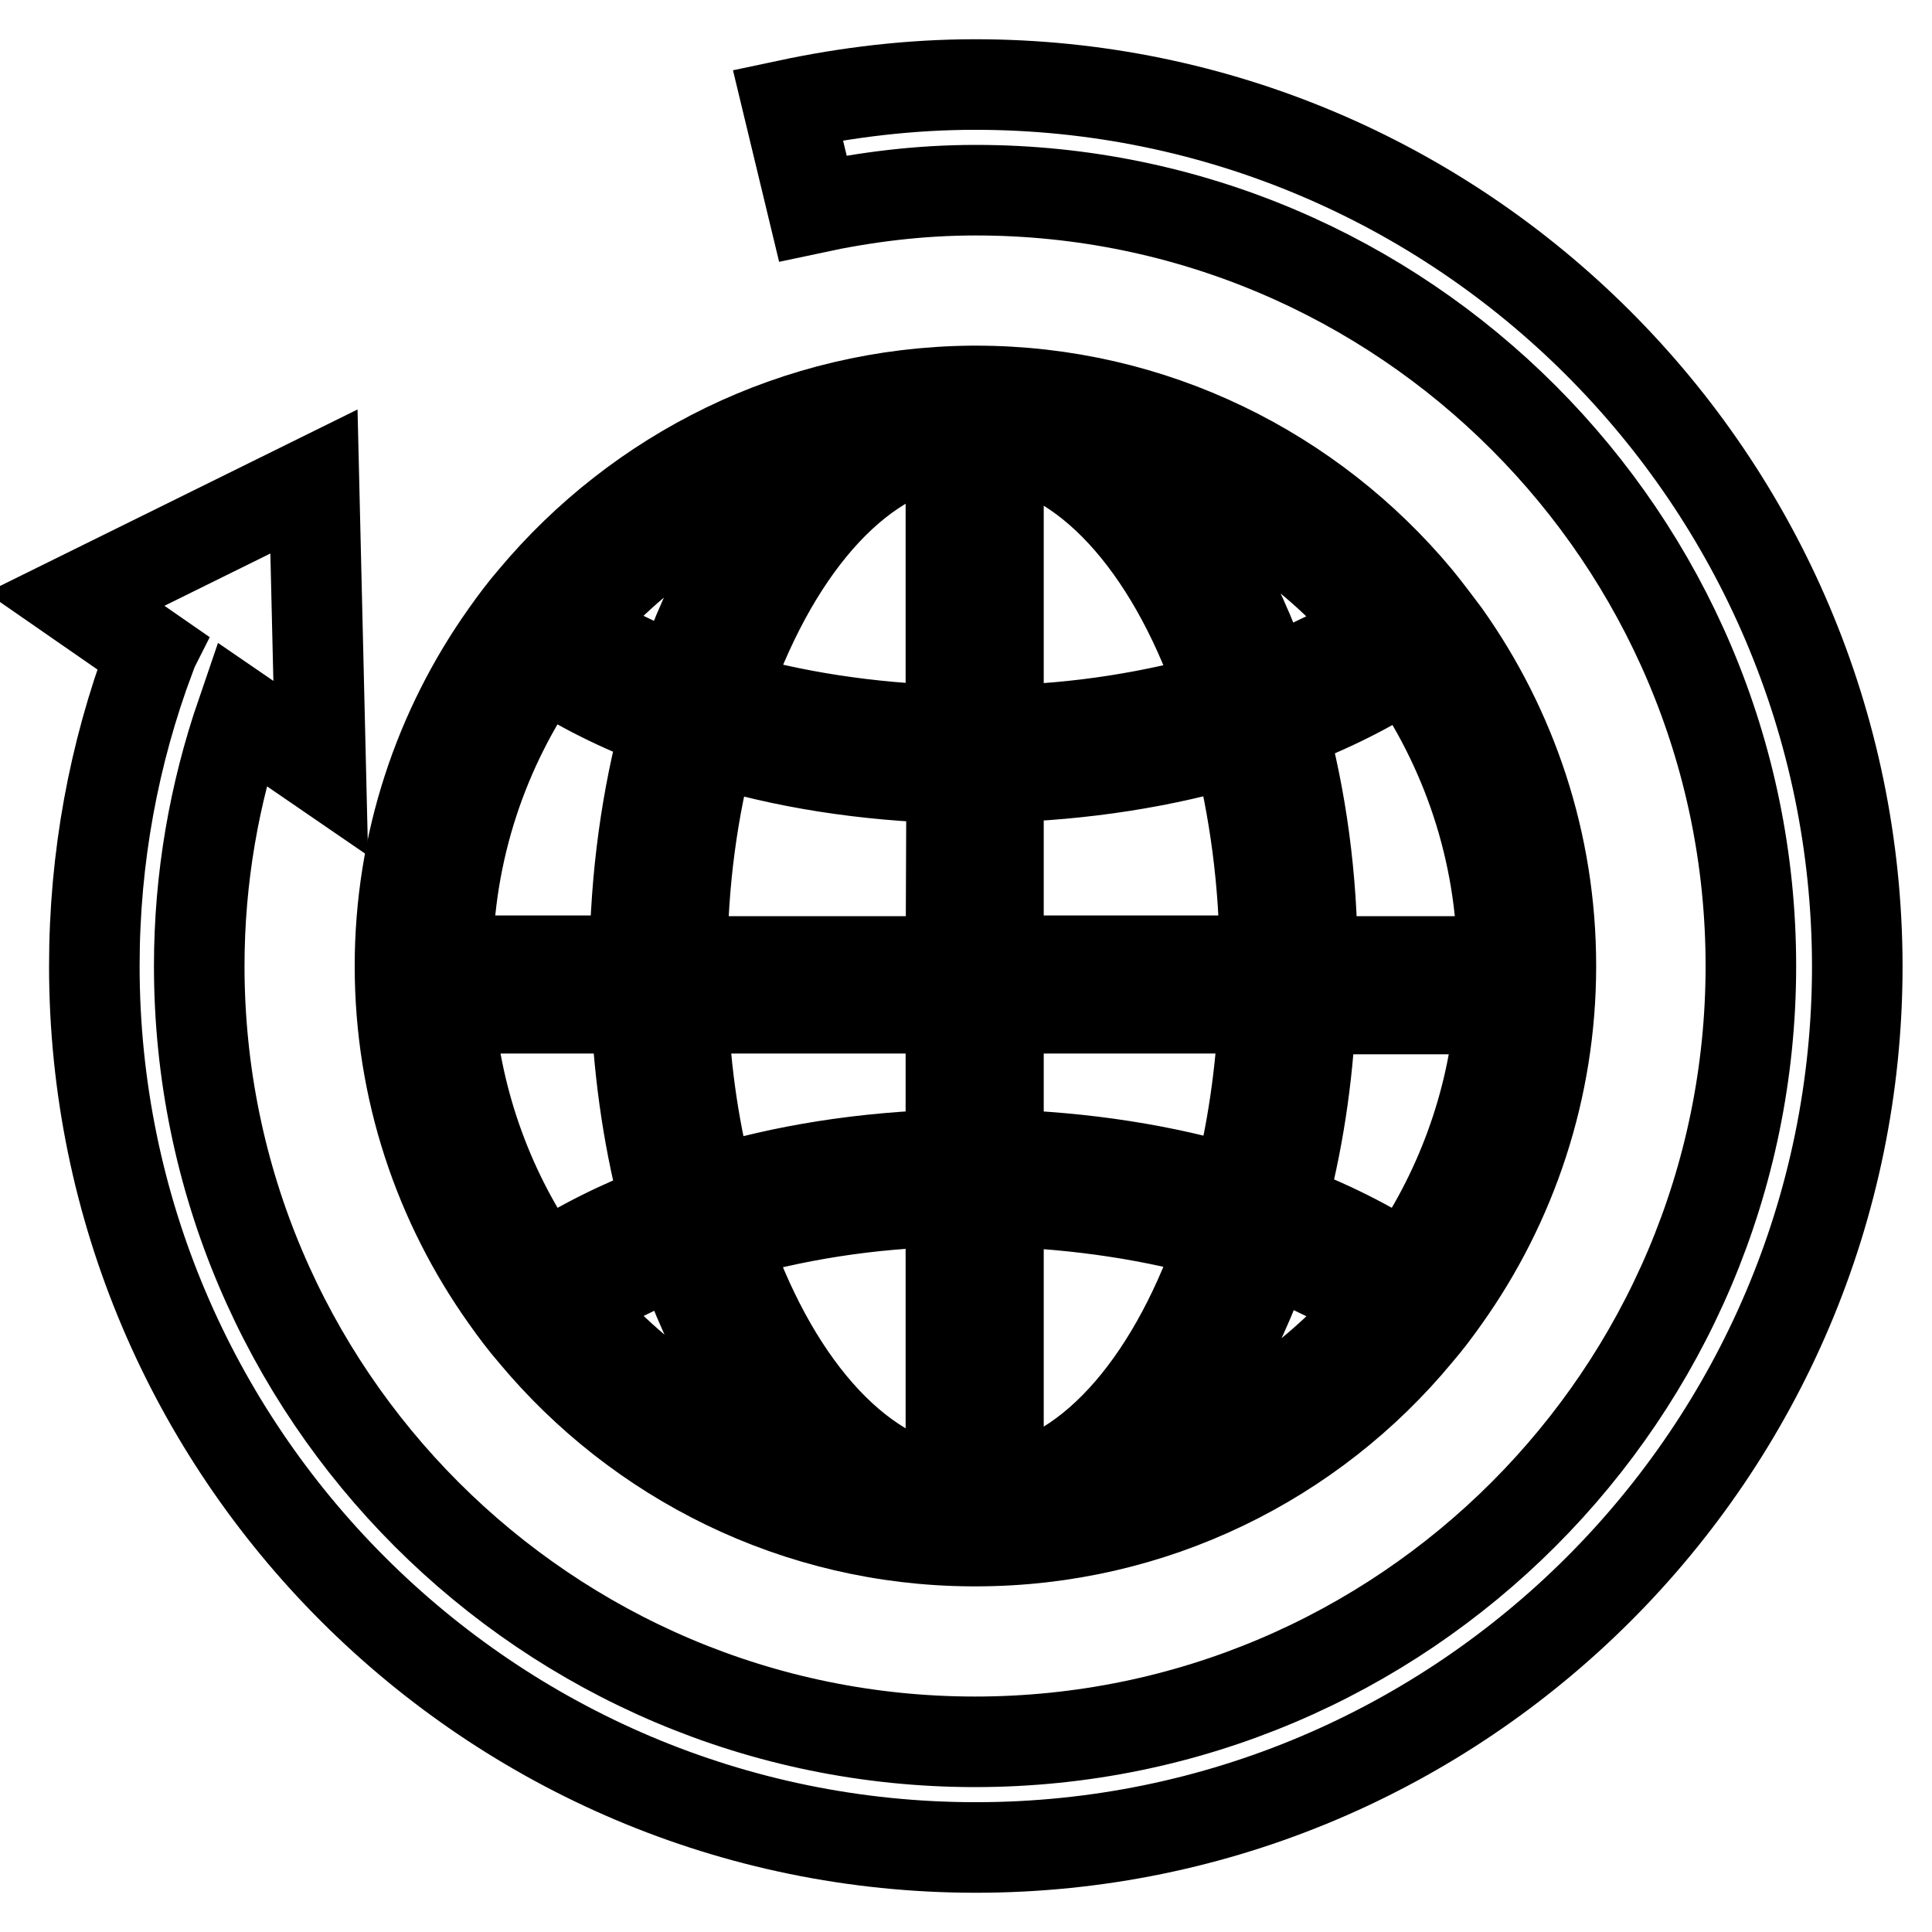 <?xml version="1.0" encoding="utf-8"?>
<!-- Svg Vector Icons : http://www.onlinewebfonts.com/icon -->
<!DOCTYPE svg PUBLIC "-//W3C//DTD SVG 1.1//EN" "http://www.w3.org/Graphics/SVG/1.1/DTD/svg11.dtd">
<svg version="1.1" xmlns="http://www.w3.org/2000/svg" xmlns:xlink="http://www.w3.org/1999/xlink" x="0px" y="0px" viewBox="0 0 256 256" enable-background="new 0 0 256 256" xml:space="preserve">
<g><g><g><g><path stroke-width="12" fill-opacity="0" stroke="#000000"  d="M70.7,176.7c13.9,16.7,34.8,27.4,58.1,27.5c0.1,0,0.2,0,0.3,0c0,0,0,0,0.1,0c0,0,0.1,0,0.1,0c23.5,0,44.6-10.7,58.5-27.5c1.3-1.5,2.5-3.1,3.7-4.8c8.8-12.4,14-27.6,14-43.9c0-16.4-5.2-31.5-14-43.9c-1.2-1.6-2.4-3.2-3.7-4.8c-14-16.8-35-27.5-58.5-27.5c0,0-0.1,0-0.1,0c0,0,0,0-0.1,0c-0.1,0-0.2,0-0.3,0C105.4,52,84.6,62.7,70.7,79.3c-1.3,1.5-2.5,3.1-3.7,4.8c-8.8,12.4-14,27.6-14,43.9c0,16.4,5.2,31.5,14,43.9C68.2,173.6,69.4,175.2,70.7,176.7z M150.9,194.5c7.1-6.8,13-16.8,17.1-28.8c5.5,2,10.4,4.5,14.7,7.3C174.4,182.8,163.4,190.4,150.9,194.5z M186.3,168.2c-4.8-3.2-10.4-6-16.6-8.3c2.2-8.1,3.6-16.9,4-26.2h25.1C197.8,146.4,193.3,158.3,186.3,168.2z M199.1,127.4h-25.2c0-11.1-1.5-21.7-4.1-31.2c6.2-2.3,11.8-5.1,16.6-8.3C194.2,99,199,112.6,199.1,127.4z M182.6,83.1c-4.2,2.8-9.2,5.3-14.7,7.3c-4-12-10-22-17.1-28.8C163.4,65.6,174.4,73.2,182.6,83.1z M132.3,58.4c12.7,2,23.6,15.1,29.8,33.9c-9,2.6-19.1,4.3-29.8,4.5V58.4z M132.3,103c11.3-0.3,22-2,31.6-4.9c2.3,8.9,3.7,18.8,3.7,29.2h-35.3V103z M132.3,133.6h35.2c-0.4,8.6-1.6,16.8-3.6,24.3c-9.5-2.9-20.3-4.6-31.6-4.9V133.6L132.3,133.6z M132.3,159.2c10.7,0.3,20.9,1.9,29.8,4.5c-6.2,18.8-17.1,32-29.8,33.9V159.2z M75.7,172.9c4.2-2.7,9-5.1,14.4-7.2c4,11.8,9.8,21.7,16.8,28.5C94.6,190.1,83.9,182.7,75.7,172.9z M126,197.7c-12.8-1.8-23.9-14.9-30.2-33.9c9.1-2.7,19.3-4.4,30.2-4.6V197.7z M126,153c-11.5,0.3-22.3,2-31.9,5c-2-7.5-3.3-15.7-3.6-24.4H126V153z M126,127.4H90.4c0-10.5,1.4-20.4,3.8-29.3c9.6,3,20.4,4.7,31.9,5L126,127.4L126,127.4z M126,58.3v38.5c-10.9-0.3-21.1-1.9-30.2-4.6C102.2,73.2,113.2,60.1,126,58.3z M106.9,61.7c-7,6.7-12.8,16.6-16.8,28.5c-5.4-2-10.2-4.4-14.4-7.2C83.9,73.3,94.6,65.9,106.9,61.7z M72,87.8c4.7,3.2,10.2,5.9,16.3,8.2c-2.6,9.6-4.1,20.1-4.2,31.3H59.3C59.4,112.6,64.1,99,72,87.8z M84.3,133.6c0.4,9.3,1.8,18.3,4,26.4c-6,2.3-11.5,5-16.3,8.2c-7-9.9-11.5-21.8-12.5-34.6H84.3L84.3,133.6z"/><path stroke-width="12" fill-opacity="0" stroke="#000000"  d="M129.2,11.2c-8.5,0-16.8,1-24.8,2.7l3.3,13.7c7-1.5,14.1-2.4,21.6-2.4C185.9,25.2,232,71.3,232,128c0,56.7-46.1,102.8-102.8,102.8c-56.7,0-102.8-46.1-102.8-102.8c0-11.7,2-22.9,5.6-33.4l10.5,7.2l-0.9-38L10,79.4l10.1,7c-0.1,0.2-0.2,0.4-0.2,0.6c0,0,0,0,0,0l0,0c-4.8,12.8-7.4,26.6-7.4,41c0,64.4,52.4,116.8,116.8,116.8c64.4,0,116.8-52.4,116.8-116.8C246,63.6,193.6,11.2,129.2,11.2z"/></g></g><g></g><g></g><g></g><g></g><g></g><g></g><g></g><g></g><g></g><g></g><g></g><g></g><g></g><g></g><g></g></g></g>
</svg>